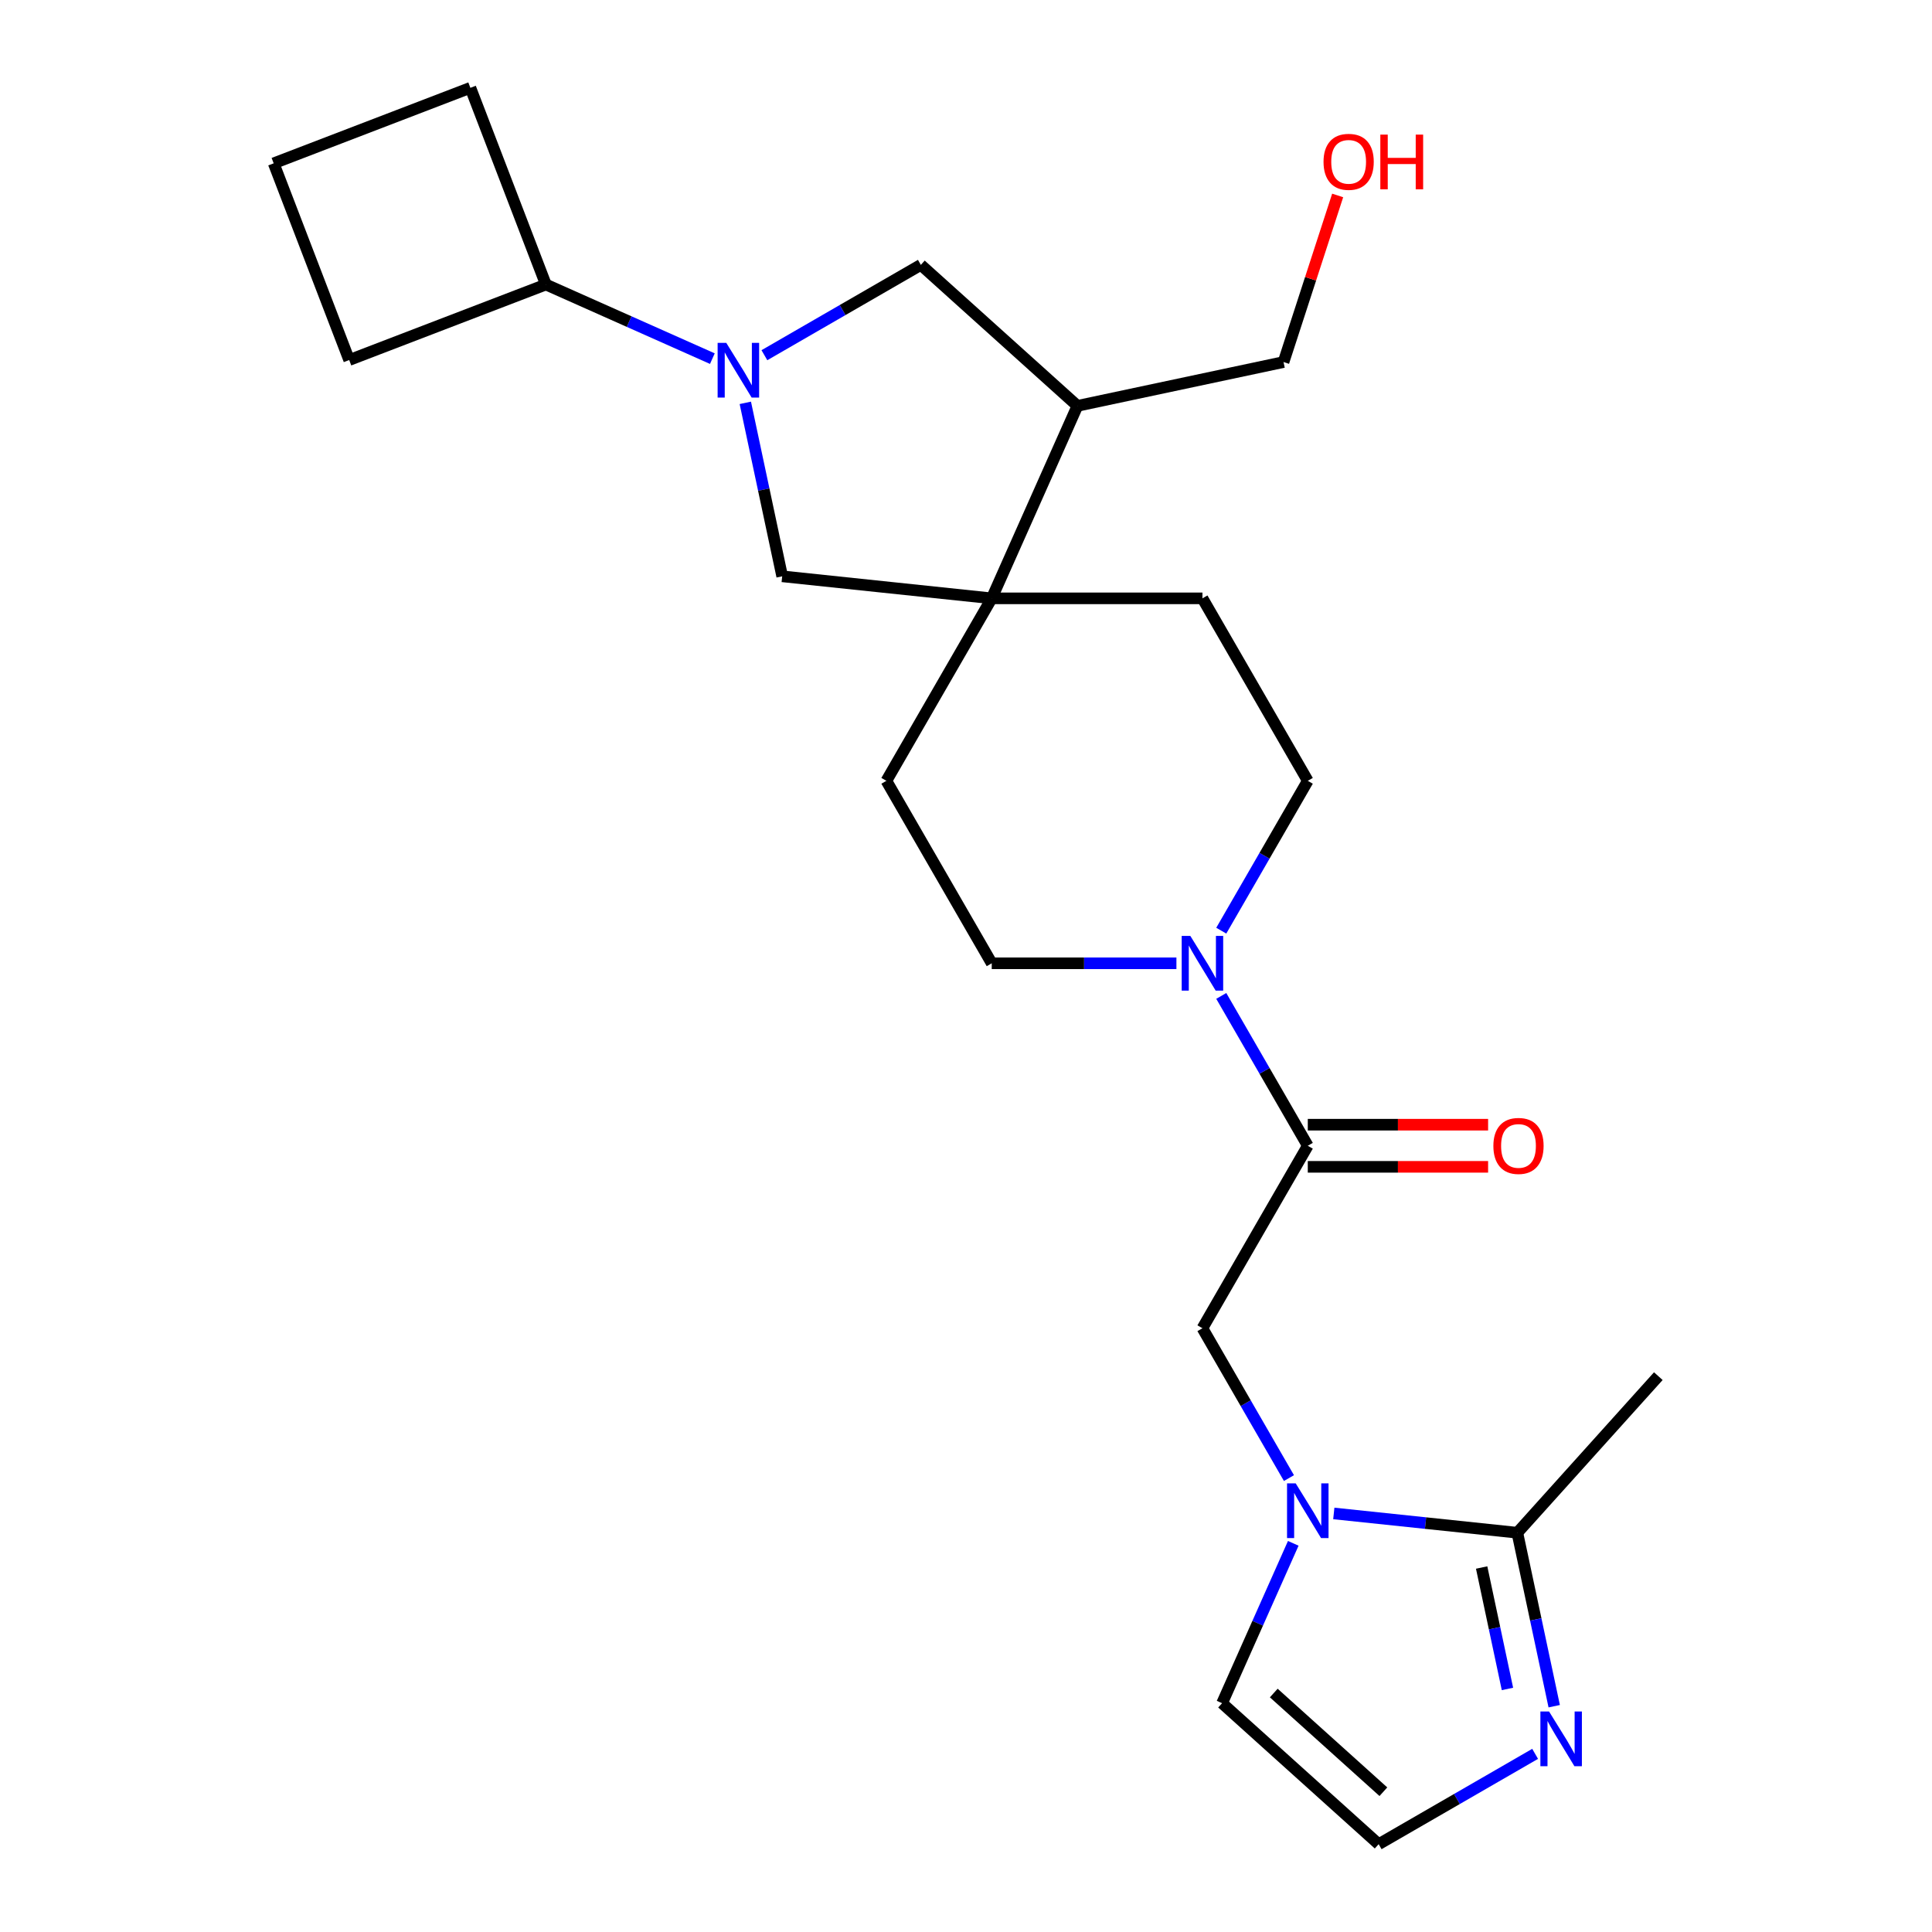 <?xml version='1.0' encoding='iso-8859-1'?>
<svg version='1.1' baseProfile='full'
              xmlns='http://www.w3.org/2000/svg'
                      xmlns:rdkit='http://www.rdkit.org/xml'
                      xmlns:xlink='http://www.w3.org/1999/xlink'
                  xml:space='preserve'
width='1000px' height='1000px' viewBox='0 0 1000 1000'>
<!-- END OF HEADER -->
<rect style='opacity:1.0;fill:#FFFFFF;stroke:none' width='1000' height='1000' x='0' y='0'> </rect>
<path class='bond-6' d='M 385.774,208.514 L 395.316,253.409' style='fill:none;fill-rule:evenodd;stroke:#0000FF;stroke-width:6px;stroke-linecap:butt;stroke-linejoin:miter;stroke-opacity:1' />
<path class='bond-6' d='M 395.316,253.409 L 404.859,298.303' style='fill:none;fill-rule:evenodd;stroke:#000000;stroke-width:6px;stroke-linecap:butt;stroke-linejoin:miter;stroke-opacity:1' />
<path class='bond-9' d='M 395.651,183.853 L 436.141,160.476' style='fill:none;fill-rule:evenodd;stroke:#0000FF;stroke-width:6px;stroke-linecap:butt;stroke-linejoin:miter;stroke-opacity:1' />
<path class='bond-9' d='M 436.141,160.476 L 476.632,137.098' style='fill:none;fill-rule:evenodd;stroke:#000000;stroke-width:6px;stroke-linecap:butt;stroke-linejoin:miter;stroke-opacity:1' />
<path class='bond-17' d='M 368.718,185.632 L 325.636,166.451' style='fill:none;fill-rule:evenodd;stroke:#0000FF;stroke-width:6px;stroke-linecap:butt;stroke-linejoin:miter;stroke-opacity:1' />
<path class='bond-17' d='M 325.636,166.451 L 282.554,147.27' style='fill:none;fill-rule:evenodd;stroke:#000000;stroke-width:6px;stroke-linecap:butt;stroke-linejoin:miter;stroke-opacity:1' />
<path class='bond-0' d='M 667.159,765.054 L 644.769,726.274' style='fill:none;fill-rule:evenodd;stroke:#0000FF;stroke-width:6px;stroke-linecap:butt;stroke-linejoin:miter;stroke-opacity:1' />
<path class='bond-0' d='M 644.769,726.274 L 622.379,687.493' style='fill:none;fill-rule:evenodd;stroke:#000000;stroke-width:6px;stroke-linecap:butt;stroke-linejoin:miter;stroke-opacity:1' />
<path class='bond-4' d='M 690.375,783.356 L 737.872,788.348' style='fill:none;fill-rule:evenodd;stroke:#0000FF;stroke-width:6px;stroke-linecap:butt;stroke-linejoin:miter;stroke-opacity:1' />
<path class='bond-4' d='M 737.872,788.348 L 785.369,793.341' style='fill:none;fill-rule:evenodd;stroke:#000000;stroke-width:6px;stroke-linecap:butt;stroke-linejoin:miter;stroke-opacity:1' />
<path class='bond-11' d='M 669.39,798.827 L 650.97,840.199' style='fill:none;fill-rule:evenodd;stroke:#0000FF;stroke-width:6px;stroke-linecap:butt;stroke-linejoin:miter;stroke-opacity:1' />
<path class='bond-11' d='M 650.97,840.199 L 632.55,881.571' style='fill:none;fill-rule:evenodd;stroke:#000000;stroke-width:6px;stroke-linecap:butt;stroke-linejoin:miter;stroke-opacity:1' />
<path class='bond-1' d='M 676.908,593.046 L 654.518,554.265' style='fill:none;fill-rule:evenodd;stroke:#000000;stroke-width:6px;stroke-linecap:butt;stroke-linejoin:miter;stroke-opacity:1' />
<path class='bond-1' d='M 654.518,554.265 L 632.128,515.485' style='fill:none;fill-rule:evenodd;stroke:#0000FF;stroke-width:6px;stroke-linecap:butt;stroke-linejoin:miter;stroke-opacity:1' />
<path class='bond-7' d='M 676.908,593.046 L 622.379,687.493' style='fill:none;fill-rule:evenodd;stroke:#000000;stroke-width:6px;stroke-linecap:butt;stroke-linejoin:miter;stroke-opacity:1' />
<path class='bond-16' d='M 676.908,603.952 L 723.574,603.952' style='fill:none;fill-rule:evenodd;stroke:#000000;stroke-width:6px;stroke-linecap:butt;stroke-linejoin:miter;stroke-opacity:1' />
<path class='bond-16' d='M 723.574,603.952 L 770.24,603.952' style='fill:none;fill-rule:evenodd;stroke:#FF0000;stroke-width:6px;stroke-linecap:butt;stroke-linejoin:miter;stroke-opacity:1' />
<path class='bond-16' d='M 676.908,582.14 L 723.574,582.14' style='fill:none;fill-rule:evenodd;stroke:#000000;stroke-width:6px;stroke-linecap:butt;stroke-linejoin:miter;stroke-opacity:1' />
<path class='bond-16' d='M 723.574,582.14 L 770.24,582.14' style='fill:none;fill-rule:evenodd;stroke:#FF0000;stroke-width:6px;stroke-linecap:butt;stroke-linejoin:miter;stroke-opacity:1' />
<path class='bond-2' d='M 513.32,309.703 L 404.859,298.303' style='fill:none;fill-rule:evenodd;stroke:#000000;stroke-width:6px;stroke-linecap:butt;stroke-linejoin:miter;stroke-opacity:1' />
<path class='bond-14' d='M 513.32,309.703 L 458.791,404.151' style='fill:none;fill-rule:evenodd;stroke:#000000;stroke-width:6px;stroke-linecap:butt;stroke-linejoin:miter;stroke-opacity:1' />
<path class='bond-15' d='M 513.32,309.703 L 622.379,309.703' style='fill:none;fill-rule:evenodd;stroke:#000000;stroke-width:6px;stroke-linecap:butt;stroke-linejoin:miter;stroke-opacity:1' />
<path class='bond-25' d='M 513.32,309.703 L 557.678,210.073' style='fill:none;fill-rule:evenodd;stroke:#000000;stroke-width:6px;stroke-linecap:butt;stroke-linejoin:miter;stroke-opacity:1' />
<path class='bond-3' d='M 632.128,481.712 L 654.518,442.931' style='fill:none;fill-rule:evenodd;stroke:#0000FF;stroke-width:6px;stroke-linecap:butt;stroke-linejoin:miter;stroke-opacity:1' />
<path class='bond-3' d='M 654.518,442.931 L 676.908,404.151' style='fill:none;fill-rule:evenodd;stroke:#000000;stroke-width:6px;stroke-linecap:butt;stroke-linejoin:miter;stroke-opacity:1' />
<path class='bond-26' d='M 608.912,498.598 L 561.116,498.598' style='fill:none;fill-rule:evenodd;stroke:#0000FF;stroke-width:6px;stroke-linecap:butt;stroke-linejoin:miter;stroke-opacity:1' />
<path class='bond-26' d='M 561.116,498.598 L 513.32,498.598' style='fill:none;fill-rule:evenodd;stroke:#000000;stroke-width:6px;stroke-linecap:butt;stroke-linejoin:miter;stroke-opacity:1' />
<path class='bond-5' d='M 785.369,793.341 L 794.912,838.235' style='fill:none;fill-rule:evenodd;stroke:#000000;stroke-width:6px;stroke-linecap:butt;stroke-linejoin:miter;stroke-opacity:1' />
<path class='bond-5' d='M 794.912,838.235 L 804.455,883.13' style='fill:none;fill-rule:evenodd;stroke:#0000FF;stroke-width:6px;stroke-linecap:butt;stroke-linejoin:miter;stroke-opacity:1' />
<path class='bond-5' d='M 766.897,811.344 L 773.577,842.77' style='fill:none;fill-rule:evenodd;stroke:#000000;stroke-width:6px;stroke-linecap:butt;stroke-linejoin:miter;stroke-opacity:1' />
<path class='bond-5' d='M 773.577,842.77 L 780.257,874.196' style='fill:none;fill-rule:evenodd;stroke:#0000FF;stroke-width:6px;stroke-linecap:butt;stroke-linejoin:miter;stroke-opacity:1' />
<path class='bond-19' d='M 785.369,793.341 L 858.344,712.294' style='fill:none;fill-rule:evenodd;stroke:#000000;stroke-width:6px;stroke-linecap:butt;stroke-linejoin:miter;stroke-opacity:1' />
<path class='bond-27' d='M 794.578,907.791 L 754.087,931.168' style='fill:none;fill-rule:evenodd;stroke:#0000FF;stroke-width:6px;stroke-linecap:butt;stroke-linejoin:miter;stroke-opacity:1' />
<path class='bond-27' d='M 754.087,931.168 L 713.596,954.545' style='fill:none;fill-rule:evenodd;stroke:#000000;stroke-width:6px;stroke-linecap:butt;stroke-linejoin:miter;stroke-opacity:1' />
<path class='bond-8' d='M 557.678,210.073 L 476.632,137.098' style='fill:none;fill-rule:evenodd;stroke:#000000;stroke-width:6px;stroke-linecap:butt;stroke-linejoin:miter;stroke-opacity:1' />
<path class='bond-18' d='M 557.678,210.073 L 664.354,187.398' style='fill:none;fill-rule:evenodd;stroke:#000000;stroke-width:6px;stroke-linecap:butt;stroke-linejoin:miter;stroke-opacity:1' />
<path class='bond-10' d='M 713.596,954.545 L 632.55,881.571' style='fill:none;fill-rule:evenodd;stroke:#000000;stroke-width:6px;stroke-linecap:butt;stroke-linejoin:miter;stroke-opacity:1' />
<path class='bond-10' d='M 716.034,927.39 L 659.302,876.308' style='fill:none;fill-rule:evenodd;stroke:#000000;stroke-width:6px;stroke-linecap:butt;stroke-linejoin:miter;stroke-opacity:1' />
<path class='bond-12' d='M 676.908,404.151 L 622.379,309.703' style='fill:none;fill-rule:evenodd;stroke:#000000;stroke-width:6px;stroke-linecap:butt;stroke-linejoin:miter;stroke-opacity:1' />
<path class='bond-13' d='M 513.32,498.598 L 458.791,404.151' style='fill:none;fill-rule:evenodd;stroke:#000000;stroke-width:6px;stroke-linecap:butt;stroke-linejoin:miter;stroke-opacity:1' />
<path class='bond-22' d='M 282.554,147.27 L 180.739,186.353' style='fill:none;fill-rule:evenodd;stroke:#000000;stroke-width:6px;stroke-linecap:butt;stroke-linejoin:miter;stroke-opacity:1' />
<path class='bond-23' d='M 282.554,147.27 L 243.471,45.455' style='fill:none;fill-rule:evenodd;stroke:#000000;stroke-width:6px;stroke-linecap:butt;stroke-linejoin:miter;stroke-opacity:1' />
<path class='bond-20' d='M 664.354,187.398 L 678.363,144.281' style='fill:none;fill-rule:evenodd;stroke:#000000;stroke-width:6px;stroke-linecap:butt;stroke-linejoin:miter;stroke-opacity:1' />
<path class='bond-20' d='M 678.363,144.281 L 692.373,101.164' style='fill:none;fill-rule:evenodd;stroke:#FF0000;stroke-width:6px;stroke-linecap:butt;stroke-linejoin:miter;stroke-opacity:1' />
<path class='bond-21' d='M 141.656,84.538 L 243.471,45.455' style='fill:none;fill-rule:evenodd;stroke:#000000;stroke-width:6px;stroke-linecap:butt;stroke-linejoin:miter;stroke-opacity:1' />
<path class='bond-24' d='M 141.656,84.538 L 180.739,186.353' style='fill:none;fill-rule:evenodd;stroke:#000000;stroke-width:6px;stroke-linecap:butt;stroke-linejoin:miter;stroke-opacity:1' />
<path  class='atom-0' d='M 375.924 177.468
L 385.204 192.468
Q 386.124 193.948, 387.604 196.628
Q 389.084 199.308, 389.164 199.468
L 389.164 177.468
L 392.924 177.468
L 392.924 205.788
L 389.044 205.788
L 379.084 189.388
Q 377.924 187.468, 376.684 185.268
Q 375.484 183.068, 375.124 182.388
L 375.124 205.788
L 371.444 205.788
L 371.444 177.468
L 375.924 177.468
' fill='#0000FF'/>
<path  class='atom-1' d='M 670.648 767.781
L 679.928 782.781
Q 680.848 784.261, 682.328 786.941
Q 683.808 789.621, 683.888 789.781
L 683.888 767.781
L 687.648 767.781
L 687.648 796.101
L 683.768 796.101
L 673.808 779.701
Q 672.648 777.781, 671.408 775.581
Q 670.208 773.381, 669.848 772.701
L 669.848 796.101
L 666.168 796.101
L 666.168 767.781
L 670.648 767.781
' fill='#0000FF'/>
<path  class='atom-4' d='M 616.119 484.438
L 625.399 499.438
Q 626.319 500.918, 627.799 503.598
Q 629.279 506.278, 629.359 506.438
L 629.359 484.438
L 633.119 484.438
L 633.119 512.758
L 629.239 512.758
L 619.279 496.358
Q 618.119 494.438, 616.879 492.238
Q 615.679 490.038, 615.319 489.358
L 615.319 512.758
L 611.639 512.758
L 611.639 484.438
L 616.119 484.438
' fill='#0000FF'/>
<path  class='atom-6' d='M 801.784 885.856
L 811.064 900.856
Q 811.984 902.336, 813.464 905.016
Q 814.944 907.696, 815.024 907.856
L 815.024 885.856
L 818.784 885.856
L 818.784 914.176
L 814.904 914.176
L 804.944 897.776
Q 803.784 895.856, 802.544 893.656
Q 801.344 891.456, 800.984 890.776
L 800.984 914.176
L 797.304 914.176
L 797.304 885.856
L 801.784 885.856
' fill='#0000FF'/>
<path  class='atom-17' d='M 772.967 593.126
Q 772.967 586.326, 776.327 582.526
Q 779.687 578.726, 785.967 578.726
Q 792.247 578.726, 795.607 582.526
Q 798.967 586.326, 798.967 593.126
Q 798.967 600.006, 795.567 603.926
Q 792.167 607.806, 785.967 607.806
Q 779.727 607.806, 776.327 603.926
Q 772.967 600.046, 772.967 593.126
M 785.967 604.606
Q 790.287 604.606, 792.607 601.726
Q 794.967 598.806, 794.967 593.126
Q 794.967 587.566, 792.607 584.766
Q 790.287 581.926, 785.967 581.926
Q 781.647 581.926, 779.287 584.726
Q 776.967 587.526, 776.967 593.126
Q 776.967 598.846, 779.287 601.726
Q 781.647 604.606, 785.967 604.606
' fill='#FF0000'/>
<path  class='atom-21' d='M 685.055 83.757
Q 685.055 76.957, 688.415 73.157
Q 691.775 69.357, 698.055 69.357
Q 704.335 69.357, 707.695 73.157
Q 711.055 76.957, 711.055 83.757
Q 711.055 90.637, 707.655 94.557
Q 704.255 98.437, 698.055 98.437
Q 691.815 98.437, 688.415 94.557
Q 685.055 90.677, 685.055 83.757
M 698.055 95.237
Q 702.375 95.237, 704.695 92.357
Q 707.055 89.437, 707.055 83.757
Q 707.055 78.197, 704.695 75.397
Q 702.375 72.557, 698.055 72.557
Q 693.735 72.557, 691.375 75.357
Q 689.055 78.157, 689.055 83.757
Q 689.055 89.477, 691.375 92.357
Q 693.735 95.237, 698.055 95.237
' fill='#FF0000'/>
<path  class='atom-21' d='M 714.455 69.677
L 718.295 69.677
L 718.295 81.717
L 732.775 81.717
L 732.775 69.677
L 736.615 69.677
L 736.615 97.997
L 732.775 97.997
L 732.775 84.917
L 718.295 84.917
L 718.295 97.997
L 714.455 97.997
L 714.455 69.677
' fill='#FF0000'/>
</svg>
